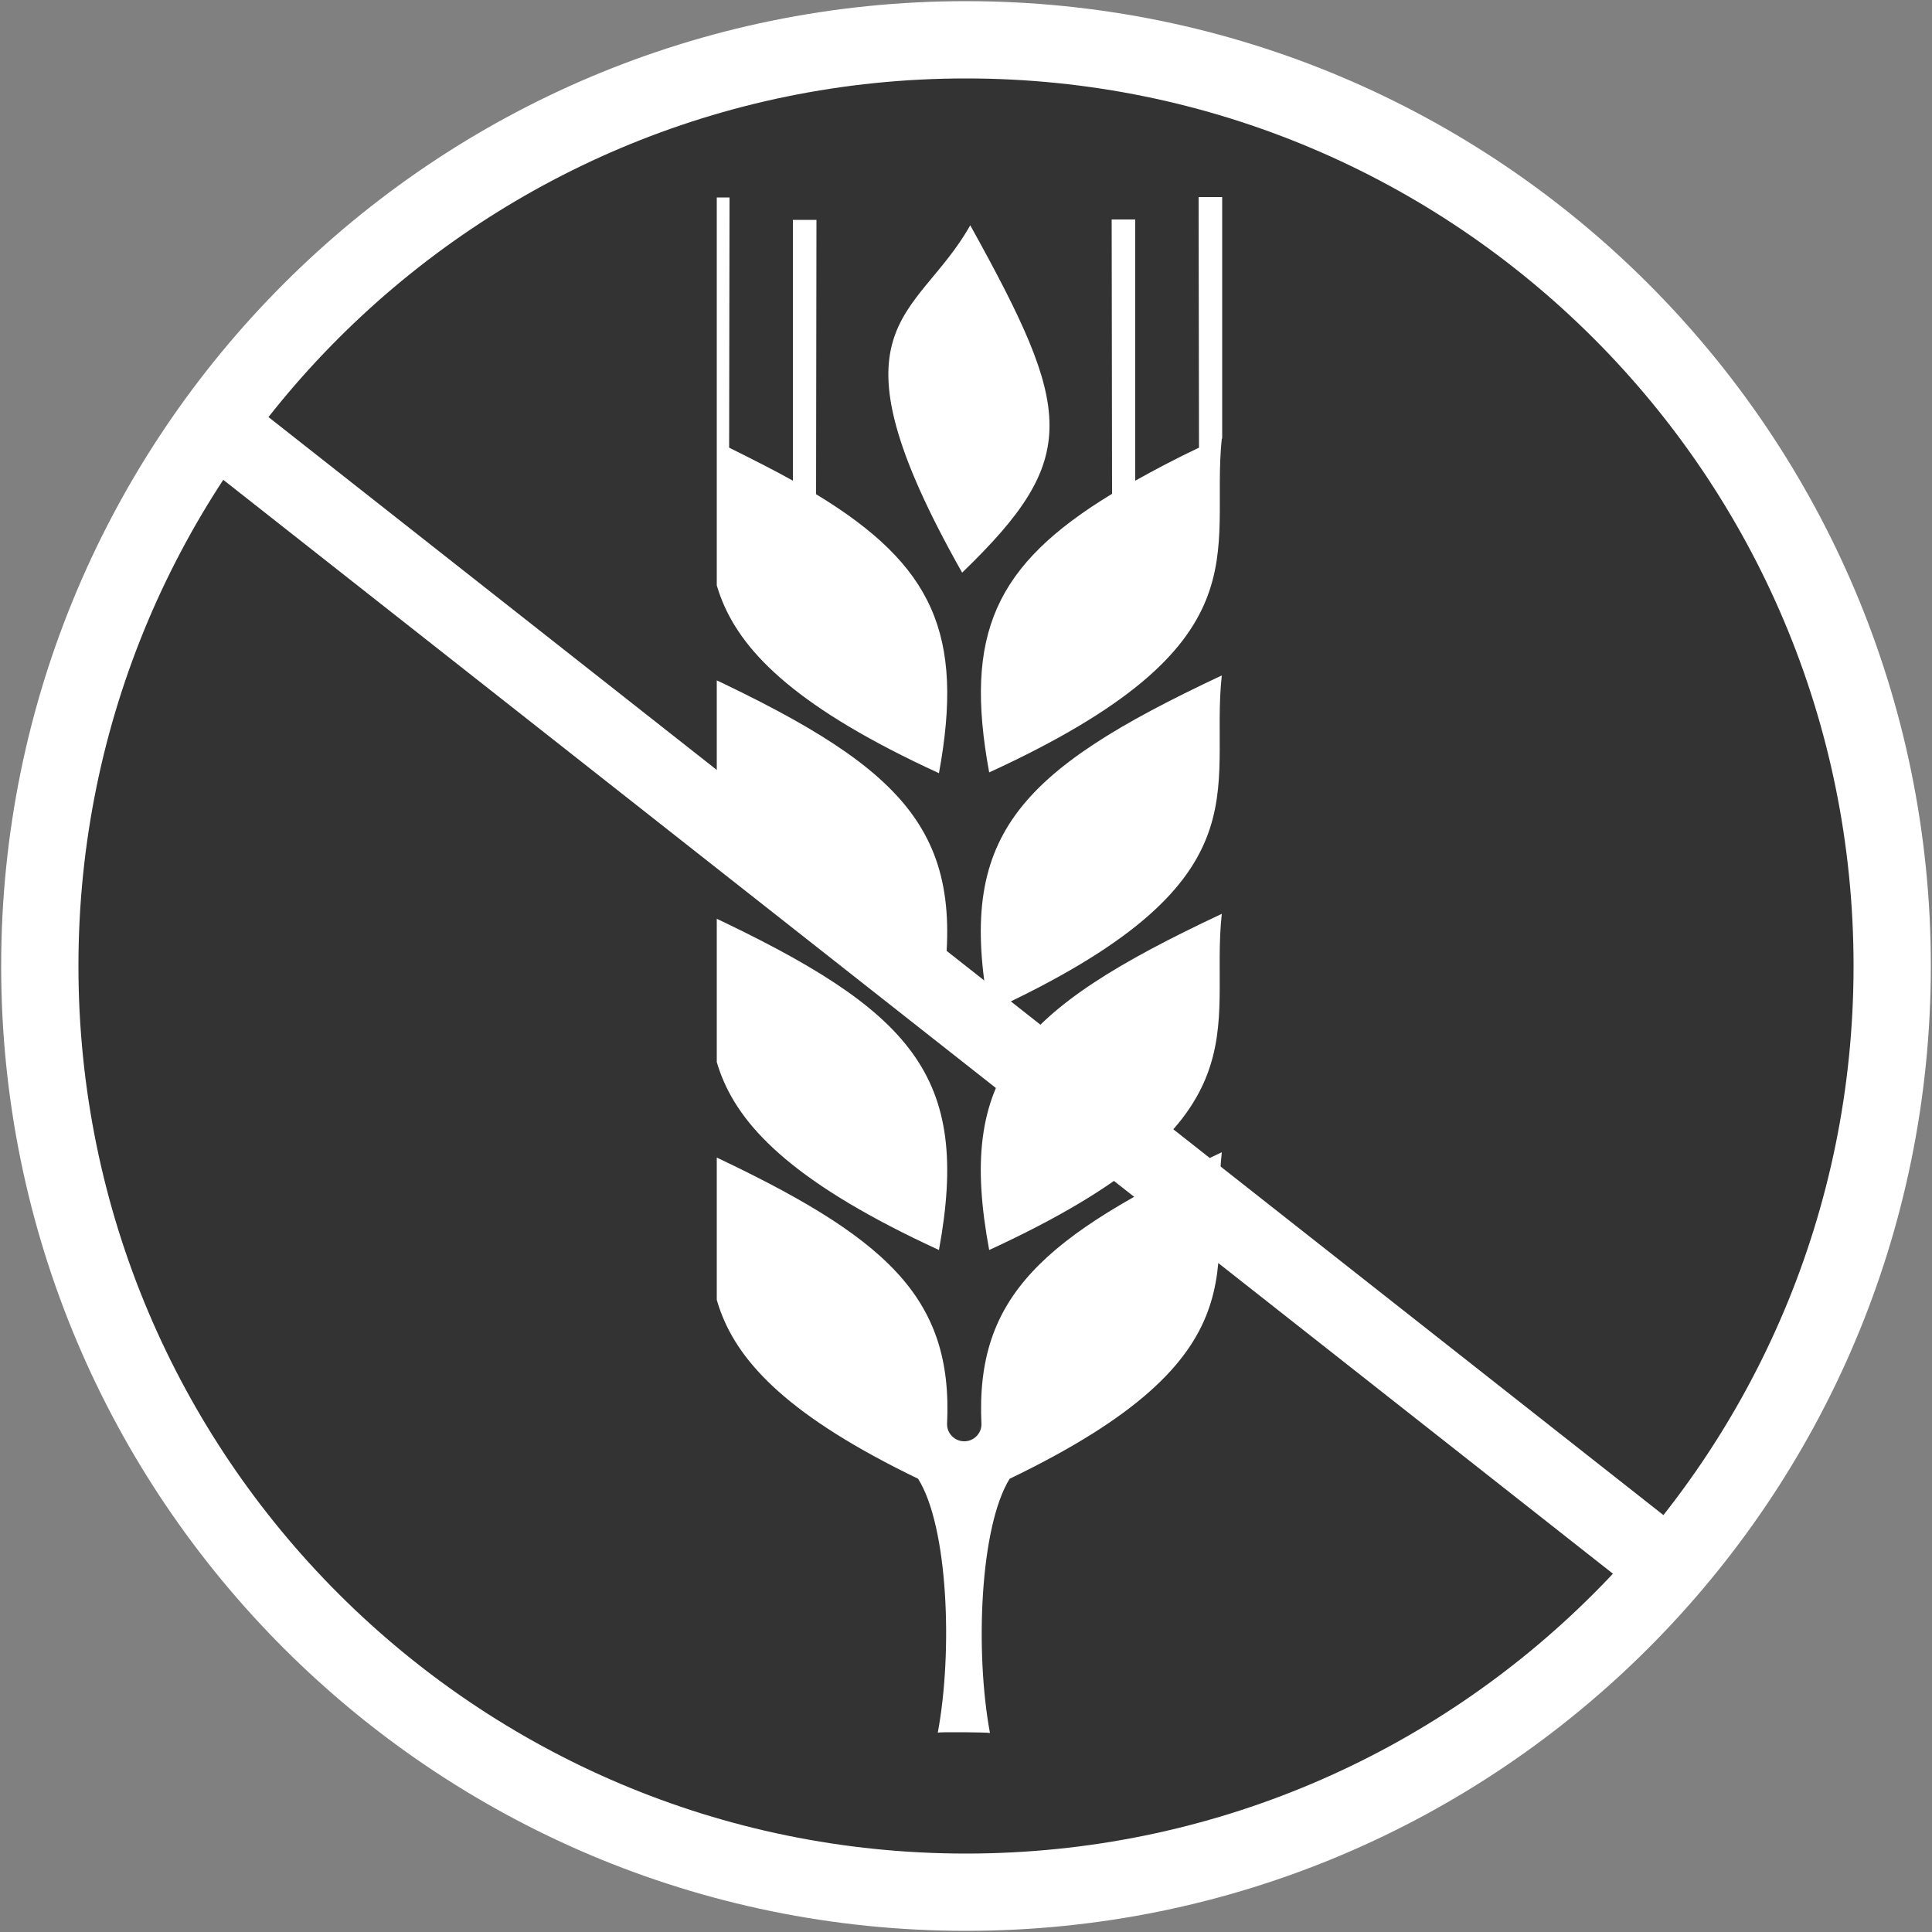 <?xml version="1.0" encoding="utf-8"?>
<!-- Generator: Adobe Illustrator 22.0.1, SVG Export Plug-In . SVG Version: 6.00 Build 0)  -->
<svg version="1.1" id="Laag_1" xmlns="http://www.w3.org/2000/svg" xmlns:xlink="http://www.w3.org/1999/xlink" x="0px" y="0px"
	 viewBox="0 0 500 500" style="enable-background:new 0 0 500 500;" xml:space="preserve">
<rect x="0" y="0" width="500" height="500" fill="#808080" stroke="none"/>
<style type="text/css">
	.st0{clip-path:url(#SVGID_2_);fill:#333333;stroke:#FFFFFF;stroke-width:20;stroke-miterlimit:10;}
	.st1{clip-path:url(#SVGID_2_);fill:none;stroke:#FFFFFF;stroke-miterlimit:10;}
	.st2{clip-path:url(#SVGID_4_);fill:#FFFFFF;}
	.st3{fill:none;stroke:#FFFFFF;stroke-width:20;stroke-miterlimit:10;}
</style>
<g>
	<defs>
		<rect id="SVGID_1_" width="500" height="500"/>
	</defs>
	<clipPath id="SVGID_2_">
		<use xlink:href="#SVGID_1_"  style="overflow:visible;"/>
	</clipPath>
	<path class="st0" d="M489.7,250c0,132.4-107.3,239.7-239.7,239.7S10.3,382.4,10.3,250S117.6,10.3,250,10.3S489.7,117.6,489.7,250"
		/>
	<path class="st1" d="M489.7,250c0,132.4-107.3,239.7-239.7,239.7S10.3,382.4,10.3,250S117.6,10.3,250,10.3S489.7,117.6,489.7,250z"
		/>
</g>
<g>
	<defs>
		<rect id="SVGID_3_" x="185.5" y="51" width="136.4" height="406.1"/>
	</defs>
	<clipPath id="SVGID_4_">
		<use xlink:href="#SVGID_3_"  style="overflow:visible;"/>
	</clipPath>
	<path class="st2" d="M182.8,236.5c3.3,30.1-12.6,53.5,60.2,87C251.3,278.3,236.3,261.6,182.8,236.5"/>
	<path class="st2" d="M182.8,174.8c3.3,30.1-12.6,53.5,60.2,87C251.3,216.6,236.3,199.9,182.8,174.8"/>
	<path class="st2" d="M251.1,58.3c-13.9,24.7-38.7,25.1-2.1,89.9C279.9,118.4,277.7,106.3,251.1,58.3"/>
	<path class="st2" d="M211.2,127.9l0.1-71h-6.1v67.5c-5-2.8-10.6-5.6-16.6-8.6l0.1,0.1l0.1-64.8h-6.1v62.6l0.1,0
		c3.1,29.8-12.1,53.2,60.2,86.4C249.6,164.2,241.5,146.3,211.2,127.9"/>
	<path class="st2" d="M256,323.5c72.8-33.5,56.9-56.9,60.2-87C262.7,261.6,247.6,278.4,256,323.5"/>
	<path class="st2" d="M254,368.6c0,2.4-2,4.4-4.4,4.4h-0.1c-2.4,0-4.4-2-4.4-4.4c0,0,0,0,0,0h0c1.6-33.1-15.9-48.6-62.3-70.3
		c3.3,29.3-11.7,52.3,54.8,84.4c7.8,12.4,9,44.8,5.1,65.7c0.6-0.2,12.9-0.1,13.5,0.1c-3.9-21-2.6-53.4,5.1-65.8
		c66.7-32.1,51.7-55.1,54.9-84.5C269.9,320,252.4,335.5,254,368.6"/>
	<path class="st2" d="M256,261.8c72.8-33.5,56.9-56.9,60.2-87C262.7,199.9,247.6,216.6,256,261.8"/>
	<path class="st2" d="M310.2,51l0.1,64.8l0.1,0c-6.1,2.9-11.6,5.8-16.6,8.6V56.8h-6.1l0.1,71c-30.3,18.4-38.4,36.3-31.8,72.1
		c72.3-33.2,57.1-56.6,60.2-86.4l0.1,0V51H310.2z"/>
</g>
<line class="st3" x1="61.4" y1="114.3" x2="428.8" y2="403.5"/>
</svg>
